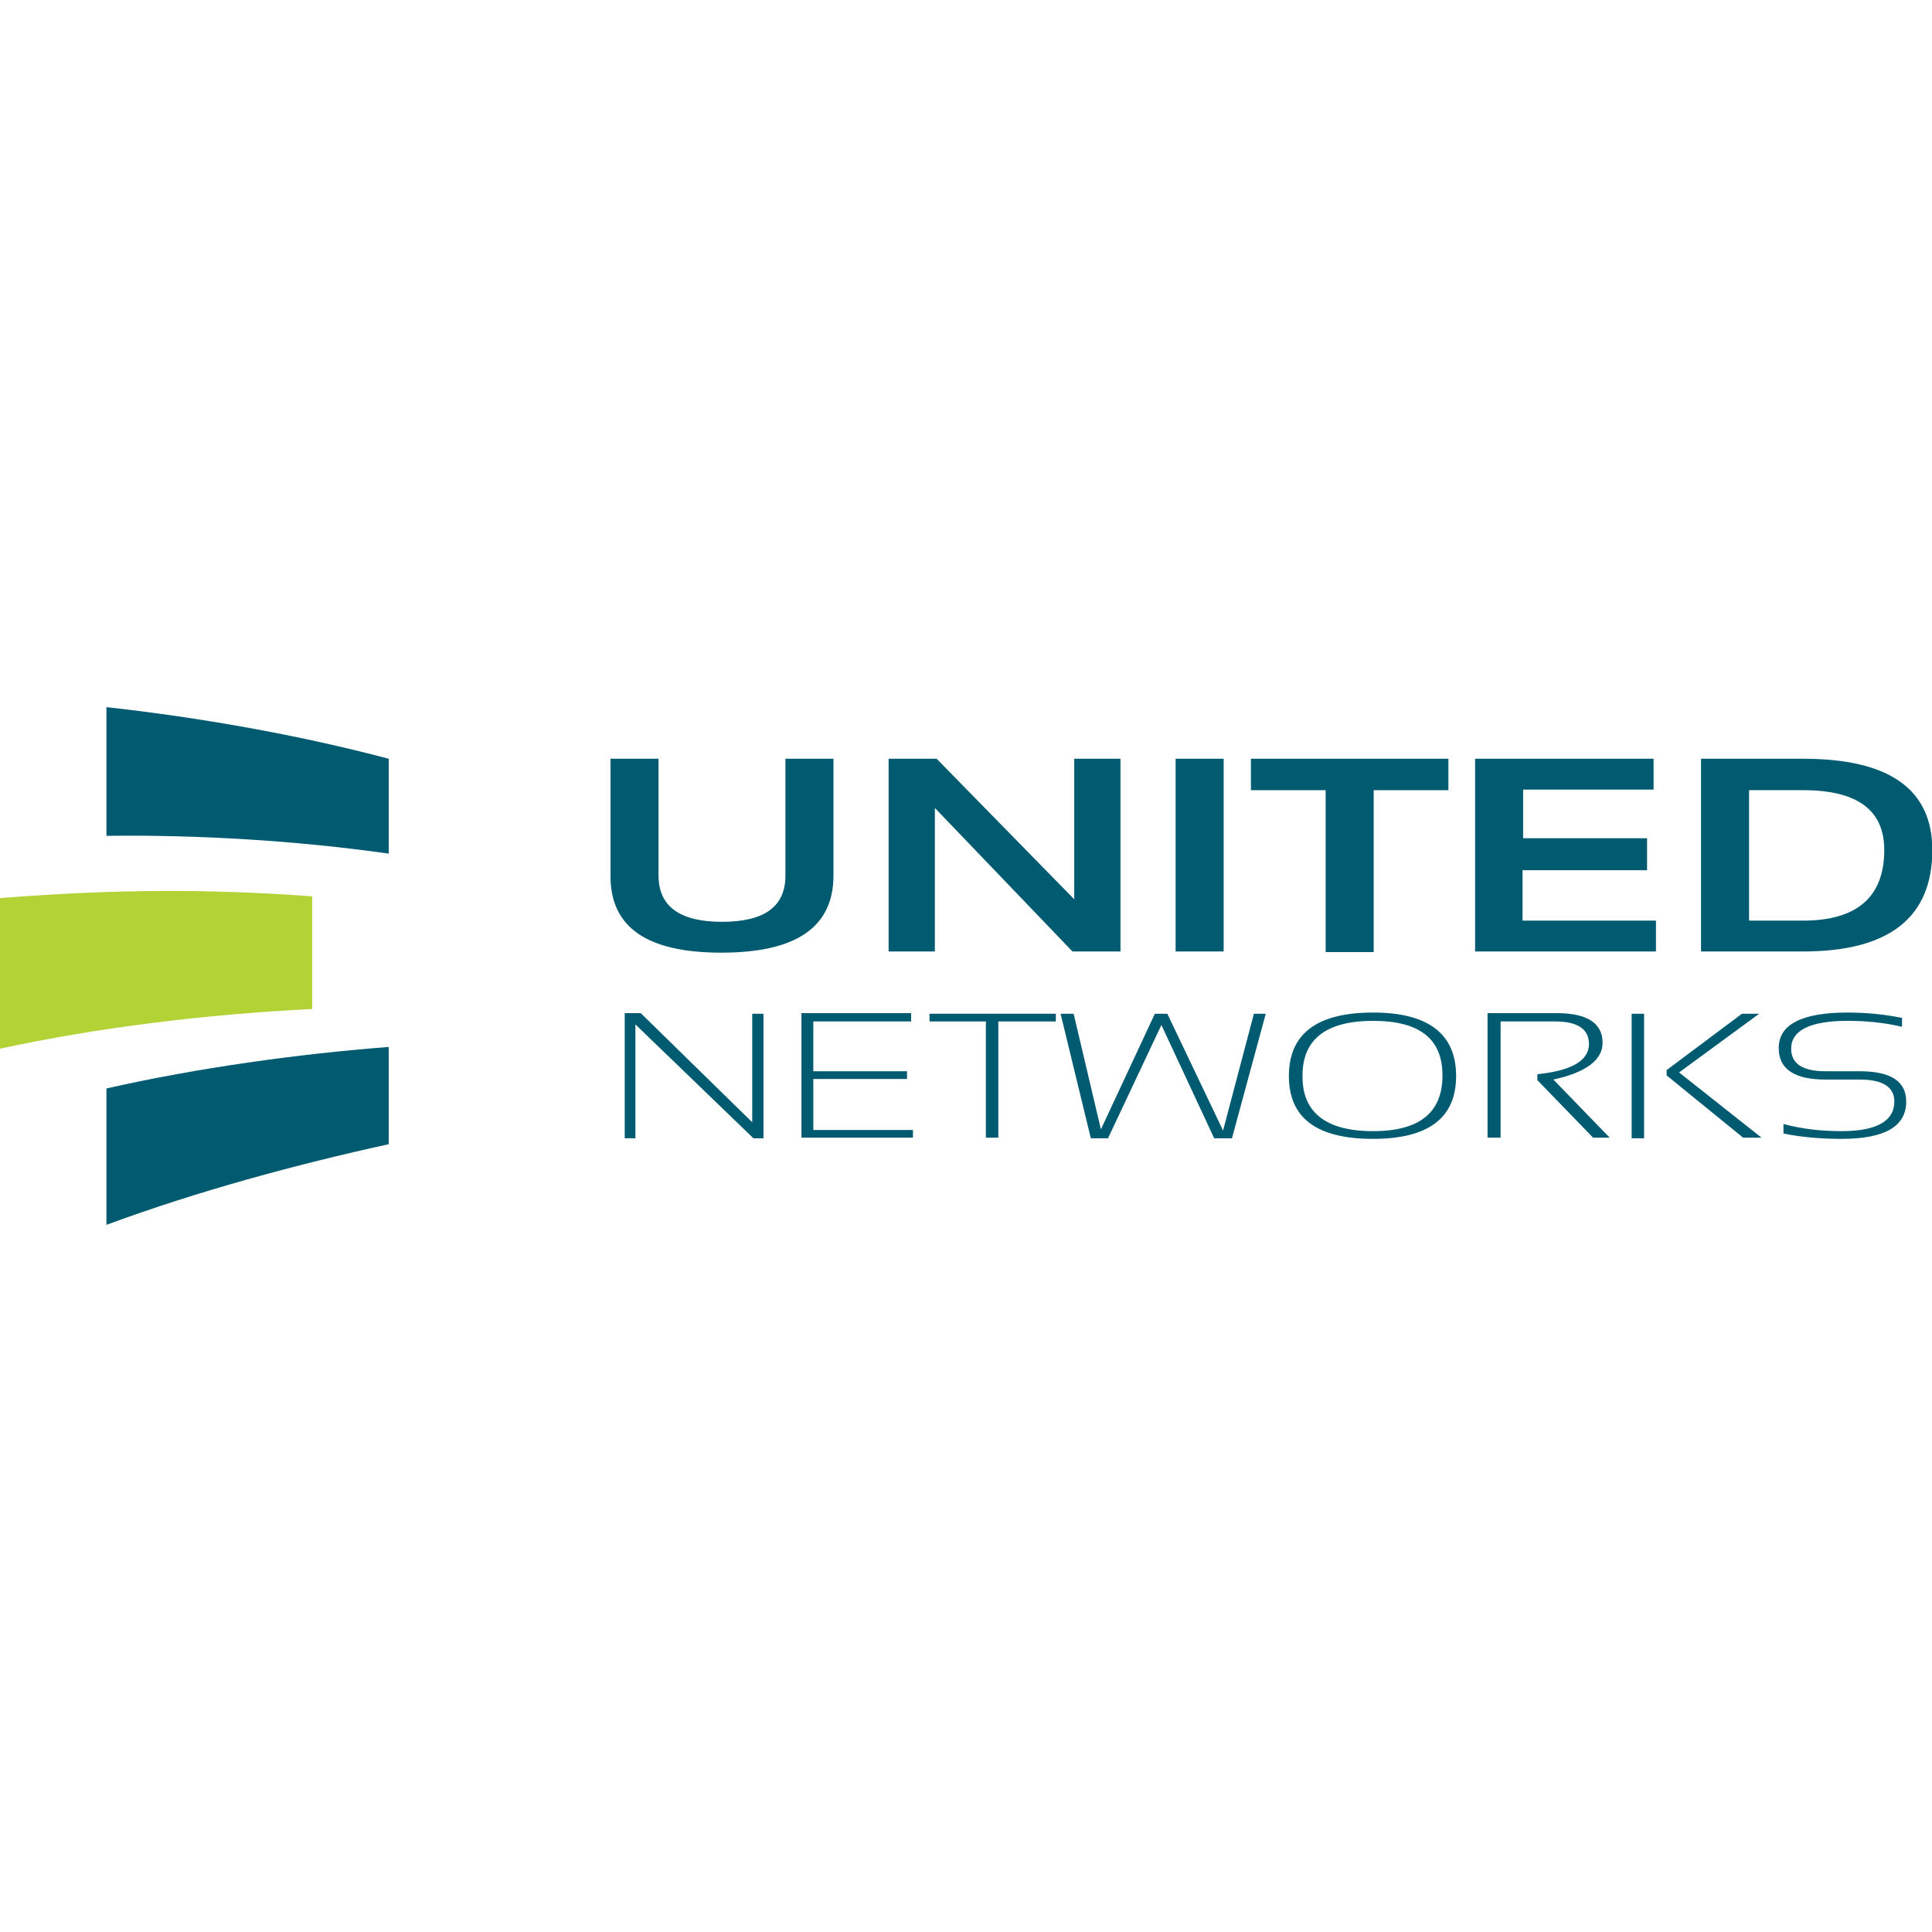 <?xml version="1.0" encoding="utf-8"?>
<svg xmlns="http://www.w3.org/2000/svg" version="1.1" id="Vrstva_1" x="0px" y="0px" viewBox="0.0 0.0 325.8 325.8" style="enable-background:new 0 0 325.8 87.3;">
  <style type="text/css">
	.st0{fill:#1C1B1C;}
	.st1{fill:#FFFFFF;}
	.st2{fill:#005A70;}
	.st3{fill:#B2D235;}
	.st4{fill:#939598;}
</style>
  <g transform="matrix(1, 0, 0, 1, -0.05, 119.25)">
    <g>
      <g>
        <path class="st2" d="M103,28.5V8.7h8.1v19.7c0,5.2,3.6,7.8,10.7,7.8c7.2,0,10.7-2.6,10.7-7.8V8.7h8.1v19.7c0,8.7-6.3,13-18.9,13     S103,37.1,103,28.5z"/>
        <path class="st2" d="M149.9,41.3V8.7h8.1l23.2,23.7V8.7h7.8v32.5h-8.1l-23.2-24.2v24.2H149.9z"/>
        <path class="st2" d="M206.4,8.7v32.5h-8.1V8.7H206.4z"/>
        <path class="st2" d="M244.3,8.7V14h-12.6v27.3h-8.1V14H211V8.7H244.3z"/>
        <path class="st2" d="M278.9,8.7v5.2h-22v8.2h20.9v5.4h-21V36h22.5v5.2h-30.5V8.7H278.9z"/>
        <path class="st2" d="M286.9,41.3V8.7h17.2c14.5,0,21.8,5.1,21.8,15.4c0,11.4-7.3,17.1-21.8,17.1H286.9z M304.1,36     c9.1,0,13.7-4,13.7-11.9c0-6.8-4.6-10.1-13.7-10.1H295V36H304.1z"/>
      </g>
      <g>
        <path class="st2" d="M105.4,72.6v-21h2.7L126.9,70V51.7h1.9v21h-1.7l-19.9-19.2v19.2H105.4z"/>
        <path class="st2" d="M153.7,51.7V53h-16.5v8.4H153v1.3h-15.8v8.6h16.8v1.3h-18.8v-21H153.7z"/>
        <path class="st2" d="M178.1,51.7V53h-9.7v19.6h-2.1V53h-9.5v-1.3H178.1z"/>
        <path class="st2" d="M178.9,51.7h2.2l4.6,19.5l9.1-19.5h2.1l9.4,19.7l5.2-19.7h2l-5.7,21h-3l-8.9-19.1l-9,19.1H184L178.9,51.7z"/>
        <path class="st2" d="M217.4,62.2c0-7.1,4.7-10.7,14.2-10.7c9.3,0,14,3.6,14,10.7c0,7.1-4.7,10.6-14,10.6     C222.1,72.8,217.4,69.3,217.4,62.2z M231.6,71.5c7.8,0,11.7-3.1,11.7-9.4c0-6.2-3.9-9.2-11.7-9.2c-7.9,0-11.9,3.1-11.9,9.2     C219.6,68.3,223.6,71.5,231.6,71.5z"/>
        <path class="st2" d="M250.9,72.6v-21h11.7c5.1,0,7.7,1.7,7.7,5c0,2.9-2.8,5-8.3,6.2l9.5,9.8h-2.8l-9.4-9.7v-1     c5.8-0.6,8.7-2.3,8.7-5.1c0-2.5-1.9-3.8-5.7-3.8h-9.2v19.6H250.9z"/>
        <path class="st2" d="M277.3,51.7v21h-2.1v-21H277.3z M296.7,51.7l-13.5,9.9l13.9,11h-3.1l-12.9-10.5v-0.9l12.7-9.5H296.7z"/>
        <path class="st2" d="M300.8,71.9v-1.6c3,0.8,6.2,1.2,9.8,1.2c5.9,0,8.9-1.7,8.9-5c0-2.4-1.9-3.7-5.8-3.7h-5.8     c-5.3,0-7.9-1.8-7.9-5.3c0-4,3.9-6,11.6-6c3.2,0,6.2,0.3,9.2,0.9v1.5c-3-0.7-6-1-9.2-1c-6.3,0-9.5,1.6-9.5,4.7     c0,2.5,1.9,3.8,5.8,3.8h5.8c5.2,0,7.8,1.7,7.8,5.1c0,4.2-3.6,6.3-10.9,6.3C307,72.8,303.7,72.5,300.8,71.9z"/>
      </g>
    </g>
    <g>
      <path class="st2" d="M18,21.7c15.4-0.2,32.1,0.8,47.6,3v-16C50.1,4.6,33.4,1.7,18,0V21.7z M134,27.5c0.1,0.1,0.2,0.1,0.3,0.2v-0.2    H134z M18,87.3c15.4-5.7,32.1-10.2,47.6-13.6V57.3c-15.4,1.2-32.1,3.5-47.6,7V87.3z"/>
      <path class="st3" d="M0,32.2v1.8v21.8v1.8c16.7-3.6,34.7-5.8,52.7-6.7v-1.8V33.7v-1.8C34.7,30.6,19.3,30.7,0,32.2z"/>
    </g>
  </g>
</svg>